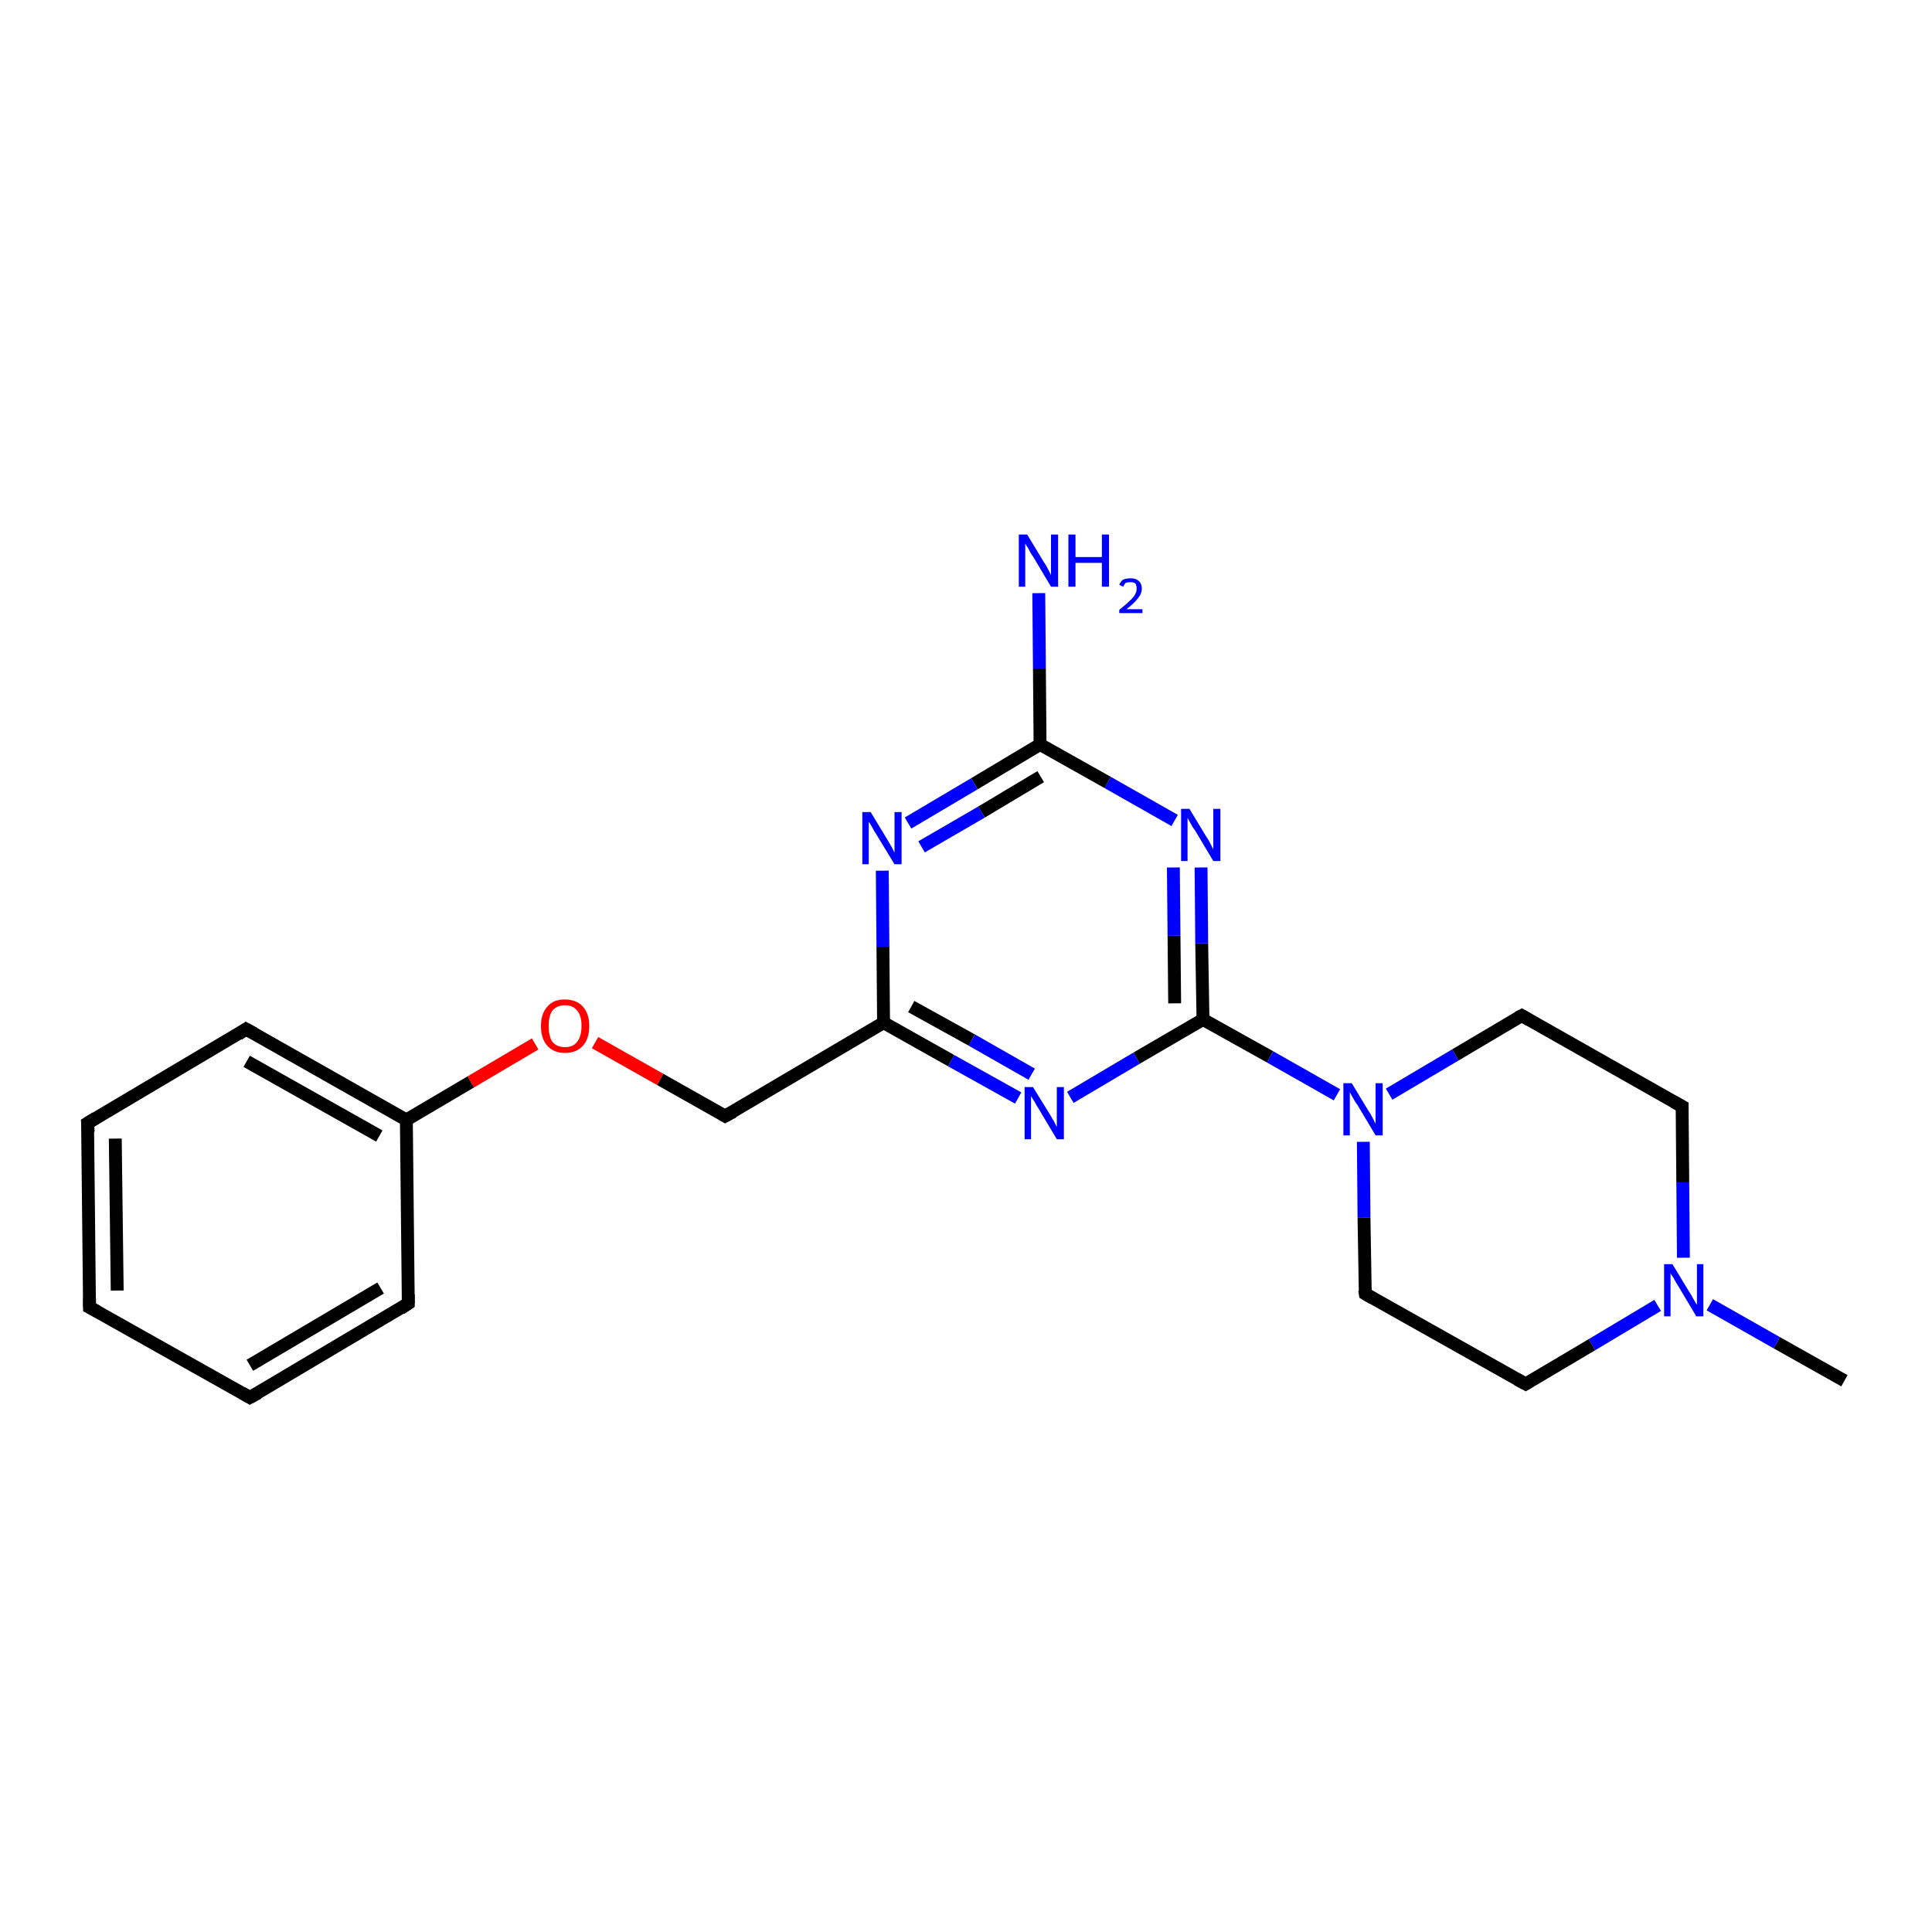 <?xml version='1.0' encoding='iso-8859-1'?>
<svg version='1.1' baseProfile='full'
              xmlns='http://www.w3.org/2000/svg'
                      xmlns:rdkit='http://www.rdkit.org/xml'
                      xmlns:xlink='http://www.w3.org/1999/xlink'
                  xml:space='preserve'
width='300px' height='300px' viewBox='0 0 300 300'>
<!-- END OF HEADER -->
<rect style='opacity:1.0;fill:#FFFFFF;stroke:none' width='300.0' height='300.0' x='0.0' y='0.0'> </rect>
<path class='bond-0 atom-0 atom-1' d='M 286.4,214.4 L 275.9,208.5' style='fill:none;fill-rule:evenodd;stroke:#000000;stroke-width:2.0px;stroke-linecap:butt;stroke-linejoin:miter;stroke-opacity:1' />
<path class='bond-0 atom-0 atom-1' d='M 275.9,208.5 L 265.5,202.6' style='fill:none;fill-rule:evenodd;stroke:#0000FF;stroke-width:2.0px;stroke-linecap:butt;stroke-linejoin:miter;stroke-opacity:1' />
<path class='bond-1 atom-1 atom-2' d='M 257.4,202.7 L 247.2,208.8' style='fill:none;fill-rule:evenodd;stroke:#0000FF;stroke-width:2.0px;stroke-linecap:butt;stroke-linejoin:miter;stroke-opacity:1' />
<path class='bond-1 atom-1 atom-2' d='M 247.2,208.8 L 236.9,214.9' style='fill:none;fill-rule:evenodd;stroke:#000000;stroke-width:2.0px;stroke-linecap:butt;stroke-linejoin:miter;stroke-opacity:1' />
<path class='bond-2 atom-2 atom-3' d='M 236.9,214.9 L 212.0,200.9' style='fill:none;fill-rule:evenodd;stroke:#000000;stroke-width:2.0px;stroke-linecap:butt;stroke-linejoin:miter;stroke-opacity:1' />
<path class='bond-3 atom-3 atom-4' d='M 212.0,200.9 L 211.8,189.1' style='fill:none;fill-rule:evenodd;stroke:#000000;stroke-width:2.0px;stroke-linecap:butt;stroke-linejoin:miter;stroke-opacity:1' />
<path class='bond-3 atom-3 atom-4' d='M 211.8,189.1 L 211.7,177.3' style='fill:none;fill-rule:evenodd;stroke:#0000FF;stroke-width:2.0px;stroke-linecap:butt;stroke-linejoin:miter;stroke-opacity:1' />
<path class='bond-4 atom-4 atom-5' d='M 215.7,169.9 L 226.0,163.8' style='fill:none;fill-rule:evenodd;stroke:#0000FF;stroke-width:2.0px;stroke-linecap:butt;stroke-linejoin:miter;stroke-opacity:1' />
<path class='bond-4 atom-4 atom-5' d='M 226.0,163.8 L 236.3,157.7' style='fill:none;fill-rule:evenodd;stroke:#000000;stroke-width:2.0px;stroke-linecap:butt;stroke-linejoin:miter;stroke-opacity:1' />
<path class='bond-5 atom-5 atom-6' d='M 236.3,157.7 L 261.2,171.8' style='fill:none;fill-rule:evenodd;stroke:#000000;stroke-width:2.0px;stroke-linecap:butt;stroke-linejoin:miter;stroke-opacity:1' />
<path class='bond-6 atom-4 atom-7' d='M 207.6,170.0 L 197.2,164.1' style='fill:none;fill-rule:evenodd;stroke:#0000FF;stroke-width:2.0px;stroke-linecap:butt;stroke-linejoin:miter;stroke-opacity:1' />
<path class='bond-6 atom-4 atom-7' d='M 197.2,164.1 L 186.8,158.3' style='fill:none;fill-rule:evenodd;stroke:#000000;stroke-width:2.0px;stroke-linecap:butt;stroke-linejoin:miter;stroke-opacity:1' />
<path class='bond-7 atom-7 atom-8' d='M 186.8,158.3 L 186.6,146.5' style='fill:none;fill-rule:evenodd;stroke:#000000;stroke-width:2.0px;stroke-linecap:butt;stroke-linejoin:miter;stroke-opacity:1' />
<path class='bond-7 atom-7 atom-8' d='M 186.6,146.5 L 186.5,134.7' style='fill:none;fill-rule:evenodd;stroke:#0000FF;stroke-width:2.0px;stroke-linecap:butt;stroke-linejoin:miter;stroke-opacity:1' />
<path class='bond-7 atom-7 atom-8' d='M 182.4,155.8 L 182.3,145.3' style='fill:none;fill-rule:evenodd;stroke:#000000;stroke-width:2.0px;stroke-linecap:butt;stroke-linejoin:miter;stroke-opacity:1' />
<path class='bond-7 atom-7 atom-8' d='M 182.3,145.3 L 182.2,134.7' style='fill:none;fill-rule:evenodd;stroke:#0000FF;stroke-width:2.0px;stroke-linecap:butt;stroke-linejoin:miter;stroke-opacity:1' />
<path class='bond-8 atom-8 atom-9' d='M 182.4,127.4 L 172.0,121.5' style='fill:none;fill-rule:evenodd;stroke:#0000FF;stroke-width:2.0px;stroke-linecap:butt;stroke-linejoin:miter;stroke-opacity:1' />
<path class='bond-8 atom-8 atom-9' d='M 172.0,121.5 L 161.5,115.6' style='fill:none;fill-rule:evenodd;stroke:#000000;stroke-width:2.0px;stroke-linecap:butt;stroke-linejoin:miter;stroke-opacity:1' />
<path class='bond-9 atom-9 atom-10' d='M 161.5,115.6 L 161.4,103.8' style='fill:none;fill-rule:evenodd;stroke:#000000;stroke-width:2.0px;stroke-linecap:butt;stroke-linejoin:miter;stroke-opacity:1' />
<path class='bond-9 atom-9 atom-10' d='M 161.4,103.8 L 161.3,92.1' style='fill:none;fill-rule:evenodd;stroke:#0000FF;stroke-width:2.0px;stroke-linecap:butt;stroke-linejoin:miter;stroke-opacity:1' />
<path class='bond-10 atom-9 atom-11' d='M 161.5,115.6 L 151.3,121.7' style='fill:none;fill-rule:evenodd;stroke:#000000;stroke-width:2.0px;stroke-linecap:butt;stroke-linejoin:miter;stroke-opacity:1' />
<path class='bond-10 atom-9 atom-11' d='M 151.3,121.7 L 141.0,127.8' style='fill:none;fill-rule:evenodd;stroke:#0000FF;stroke-width:2.0px;stroke-linecap:butt;stroke-linejoin:miter;stroke-opacity:1' />
<path class='bond-10 atom-9 atom-11' d='M 161.6,120.6 L 152.4,126.1' style='fill:none;fill-rule:evenodd;stroke:#000000;stroke-width:2.0px;stroke-linecap:butt;stroke-linejoin:miter;stroke-opacity:1' />
<path class='bond-10 atom-9 atom-11' d='M 152.4,126.1 L 143.1,131.5' style='fill:none;fill-rule:evenodd;stroke:#0000FF;stroke-width:2.0px;stroke-linecap:butt;stroke-linejoin:miter;stroke-opacity:1' />
<path class='bond-11 atom-11 atom-12' d='M 137.0,135.2 L 137.1,147.0' style='fill:none;fill-rule:evenodd;stroke:#0000FF;stroke-width:2.0px;stroke-linecap:butt;stroke-linejoin:miter;stroke-opacity:1' />
<path class='bond-11 atom-11 atom-12' d='M 137.1,147.0 L 137.2,158.8' style='fill:none;fill-rule:evenodd;stroke:#000000;stroke-width:2.0px;stroke-linecap:butt;stroke-linejoin:miter;stroke-opacity:1' />
<path class='bond-12 atom-12 atom-13' d='M 137.2,158.8 L 112.6,173.3' style='fill:none;fill-rule:evenodd;stroke:#000000;stroke-width:2.0px;stroke-linecap:butt;stroke-linejoin:miter;stroke-opacity:1' />
<path class='bond-13 atom-13 atom-14' d='M 112.6,173.3 L 102.5,167.6' style='fill:none;fill-rule:evenodd;stroke:#000000;stroke-width:2.0px;stroke-linecap:butt;stroke-linejoin:miter;stroke-opacity:1' />
<path class='bond-13 atom-13 atom-14' d='M 102.5,167.6 L 92.4,161.9' style='fill:none;fill-rule:evenodd;stroke:#FF0000;stroke-width:2.0px;stroke-linecap:butt;stroke-linejoin:miter;stroke-opacity:1' />
<path class='bond-14 atom-14 atom-15' d='M 83.1,162.1 L 73.1,168.0' style='fill:none;fill-rule:evenodd;stroke:#FF0000;stroke-width:2.0px;stroke-linecap:butt;stroke-linejoin:miter;stroke-opacity:1' />
<path class='bond-14 atom-14 atom-15' d='M 73.1,168.0 L 63.1,173.9' style='fill:none;fill-rule:evenodd;stroke:#000000;stroke-width:2.0px;stroke-linecap:butt;stroke-linejoin:miter;stroke-opacity:1' />
<path class='bond-15 atom-15 atom-16' d='M 63.1,173.9 L 38.2,159.8' style='fill:none;fill-rule:evenodd;stroke:#000000;stroke-width:2.0px;stroke-linecap:butt;stroke-linejoin:miter;stroke-opacity:1' />
<path class='bond-15 atom-15 atom-16' d='M 58.9,176.4 L 38.3,164.8' style='fill:none;fill-rule:evenodd;stroke:#000000;stroke-width:2.0px;stroke-linecap:butt;stroke-linejoin:miter;stroke-opacity:1' />
<path class='bond-16 atom-16 atom-17' d='M 38.2,159.8 L 13.6,174.4' style='fill:none;fill-rule:evenodd;stroke:#000000;stroke-width:2.0px;stroke-linecap:butt;stroke-linejoin:miter;stroke-opacity:1' />
<path class='bond-17 atom-17 atom-18' d='M 13.6,174.4 L 13.9,203.0' style='fill:none;fill-rule:evenodd;stroke:#000000;stroke-width:2.0px;stroke-linecap:butt;stroke-linejoin:miter;stroke-opacity:1' />
<path class='bond-17 atom-17 atom-18' d='M 17.9,176.8 L 18.2,200.4' style='fill:none;fill-rule:evenodd;stroke:#000000;stroke-width:2.0px;stroke-linecap:butt;stroke-linejoin:miter;stroke-opacity:1' />
<path class='bond-18 atom-18 atom-19' d='M 13.9,203.0 L 38.8,217.0' style='fill:none;fill-rule:evenodd;stroke:#000000;stroke-width:2.0px;stroke-linecap:butt;stroke-linejoin:miter;stroke-opacity:1' />
<path class='bond-19 atom-19 atom-20' d='M 38.8,217.0 L 63.4,202.4' style='fill:none;fill-rule:evenodd;stroke:#000000;stroke-width:2.0px;stroke-linecap:butt;stroke-linejoin:miter;stroke-opacity:1' />
<path class='bond-19 atom-19 atom-20' d='M 38.8,212.0 L 59.1,200.0' style='fill:none;fill-rule:evenodd;stroke:#000000;stroke-width:2.0px;stroke-linecap:butt;stroke-linejoin:miter;stroke-opacity:1' />
<path class='bond-20 atom-12 atom-21' d='M 137.2,158.8 L 147.7,164.7' style='fill:none;fill-rule:evenodd;stroke:#000000;stroke-width:2.0px;stroke-linecap:butt;stroke-linejoin:miter;stroke-opacity:1' />
<path class='bond-20 atom-12 atom-21' d='M 147.7,164.7 L 158.1,170.5' style='fill:none;fill-rule:evenodd;stroke:#0000FF;stroke-width:2.0px;stroke-linecap:butt;stroke-linejoin:miter;stroke-opacity:1' />
<path class='bond-20 atom-12 atom-21' d='M 141.5,156.3 L 150.9,161.5' style='fill:none;fill-rule:evenodd;stroke:#000000;stroke-width:2.0px;stroke-linecap:butt;stroke-linejoin:miter;stroke-opacity:1' />
<path class='bond-20 atom-12 atom-21' d='M 150.9,161.5 L 160.2,166.8' style='fill:none;fill-rule:evenodd;stroke:#0000FF;stroke-width:2.0px;stroke-linecap:butt;stroke-linejoin:miter;stroke-opacity:1' />
<path class='bond-21 atom-6 atom-1' d='M 261.2,171.8 L 261.3,183.6' style='fill:none;fill-rule:evenodd;stroke:#000000;stroke-width:2.0px;stroke-linecap:butt;stroke-linejoin:miter;stroke-opacity:1' />
<path class='bond-21 atom-6 atom-1' d='M 261.3,183.6 L 261.4,195.3' style='fill:none;fill-rule:evenodd;stroke:#0000FF;stroke-width:2.0px;stroke-linecap:butt;stroke-linejoin:miter;stroke-opacity:1' />
<path class='bond-22 atom-21 atom-7' d='M 166.2,170.4 L 176.5,164.3' style='fill:none;fill-rule:evenodd;stroke:#0000FF;stroke-width:2.0px;stroke-linecap:butt;stroke-linejoin:miter;stroke-opacity:1' />
<path class='bond-22 atom-21 atom-7' d='M 176.5,164.3 L 186.8,158.3' style='fill:none;fill-rule:evenodd;stroke:#000000;stroke-width:2.0px;stroke-linecap:butt;stroke-linejoin:miter;stroke-opacity:1' />
<path class='bond-23 atom-20 atom-15' d='M 63.4,202.4 L 63.1,173.9' style='fill:none;fill-rule:evenodd;stroke:#000000;stroke-width:2.0px;stroke-linecap:butt;stroke-linejoin:miter;stroke-opacity:1' />
<path d='M 237.4,214.6 L 236.9,214.9 L 235.6,214.2' style='fill:none;stroke:#000000;stroke-width:2.0px;stroke-linecap:butt;stroke-linejoin:miter;stroke-opacity:1;' />
<path d='M 213.2,201.6 L 212.0,200.9 L 211.9,200.3' style='fill:none;stroke:#000000;stroke-width:2.0px;stroke-linecap:butt;stroke-linejoin:miter;stroke-opacity:1;' />
<path d='M 235.7,158.0 L 236.3,157.7 L 237.5,158.4' style='fill:none;stroke:#000000;stroke-width:2.0px;stroke-linecap:butt;stroke-linejoin:miter;stroke-opacity:1;' />
<path d='M 259.9,171.1 L 261.2,171.8 L 261.2,172.3' style='fill:none;stroke:#000000;stroke-width:2.0px;stroke-linecap:butt;stroke-linejoin:miter;stroke-opacity:1;' />
<path d='M 113.9,172.6 L 112.6,173.3 L 112.1,173.0' style='fill:none;stroke:#000000;stroke-width:2.0px;stroke-linecap:butt;stroke-linejoin:miter;stroke-opacity:1;' />
<path d='M 39.5,160.5 L 38.2,159.8 L 37.0,160.6' style='fill:none;stroke:#000000;stroke-width:2.0px;stroke-linecap:butt;stroke-linejoin:miter;stroke-opacity:1;' />
<path d='M 14.9,173.6 L 13.6,174.4 L 13.7,175.8' style='fill:none;stroke:#000000;stroke-width:2.0px;stroke-linecap:butt;stroke-linejoin:miter;stroke-opacity:1;' />
<path d='M 13.9,201.5 L 13.9,203.0 L 15.2,203.7' style='fill:none;stroke:#000000;stroke-width:2.0px;stroke-linecap:butt;stroke-linejoin:miter;stroke-opacity:1;' />
<path d='M 37.6,216.3 L 38.8,217.0 L 40.1,216.3' style='fill:none;stroke:#000000;stroke-width:2.0px;stroke-linecap:butt;stroke-linejoin:miter;stroke-opacity:1;' />
<path d='M 62.2,203.2 L 63.4,202.4 L 63.4,201.0' style='fill:none;stroke:#000000;stroke-width:2.0px;stroke-linecap:butt;stroke-linejoin:miter;stroke-opacity:1;' />
<path class='atom-1' d='M 259.7 196.3
L 262.3 200.6
Q 262.6 201.0, 263.0 201.8
Q 263.4 202.5, 263.5 202.6
L 263.5 196.3
L 264.5 196.3
L 264.5 204.4
L 263.4 204.4
L 260.6 199.7
Q 260.2 199.1, 259.9 198.5
Q 259.5 197.9, 259.4 197.7
L 259.4 204.4
L 258.4 204.4
L 258.4 196.3
L 259.7 196.3
' fill='#0000FF'/>
<path class='atom-4' d='M 209.9 168.2
L 212.5 172.5
Q 212.8 172.9, 213.2 173.7
Q 213.6 174.5, 213.6 174.5
L 213.6 168.2
L 214.7 168.2
L 214.7 176.3
L 213.6 176.3
L 210.8 171.6
Q 210.4 171.1, 210.1 170.5
Q 209.7 169.8, 209.6 169.6
L 209.6 176.3
L 208.6 176.3
L 208.6 168.2
L 209.9 168.2
' fill='#0000FF'/>
<path class='atom-8' d='M 184.7 125.6
L 187.3 129.9
Q 187.6 130.3, 188.0 131.1
Q 188.4 131.9, 188.4 131.9
L 188.4 125.6
L 189.5 125.6
L 189.5 133.7
L 188.4 133.7
L 185.6 129.0
Q 185.2 128.5, 184.9 127.9
Q 184.5 127.2, 184.4 127.0
L 184.4 133.7
L 183.4 133.7
L 183.4 125.6
L 184.7 125.6
' fill='#0000FF'/>
<path class='atom-10' d='M 159.5 83.0
L 162.1 87.3
Q 162.4 87.7, 162.8 88.5
Q 163.2 89.3, 163.2 89.3
L 163.2 83.0
L 164.3 83.0
L 164.3 91.1
L 163.2 91.1
L 160.4 86.4
Q 160.0 85.9, 159.7 85.2
Q 159.3 84.6, 159.2 84.4
L 159.2 91.1
L 158.2 91.1
L 158.2 83.0
L 159.5 83.0
' fill='#0000FF'/>
<path class='atom-10' d='M 165.9 83.0
L 167.0 83.0
L 167.0 86.5
L 171.1 86.5
L 171.1 83.0
L 172.2 83.0
L 172.2 91.1
L 171.1 91.1
L 171.1 87.4
L 167.0 87.4
L 167.0 91.1
L 165.9 91.1
L 165.9 83.0
' fill='#0000FF'/>
<path class='atom-10' d='M 173.8 90.8
Q 174.0 90.3, 174.4 90.0
Q 174.9 89.8, 175.6 89.8
Q 176.4 89.8, 176.8 90.2
Q 177.3 90.6, 177.3 91.4
Q 177.3 92.2, 176.7 92.9
Q 176.1 93.7, 174.9 94.6
L 177.4 94.6
L 177.4 95.2
L 173.8 95.2
L 173.8 94.7
Q 174.8 93.9, 175.3 93.4
Q 175.9 92.9, 176.2 92.4
Q 176.5 91.9, 176.5 91.4
Q 176.5 90.9, 176.3 90.6
Q 176.0 90.4, 175.6 90.4
Q 175.1 90.4, 174.8 90.5
Q 174.6 90.7, 174.4 91.1
L 173.8 90.8
' fill='#0000FF'/>
<path class='atom-11' d='M 135.2 126.1
L 137.8 130.4
Q 138.1 130.9, 138.5 131.6
Q 138.9 132.4, 138.9 132.4
L 138.9 126.1
L 140.0 126.1
L 140.0 134.2
L 138.9 134.2
L 136.1 129.6
Q 135.7 129.0, 135.4 128.4
Q 135.0 127.7, 134.9 127.6
L 134.9 134.2
L 133.9 134.2
L 133.9 126.1
L 135.2 126.1
' fill='#0000FF'/>
<path class='atom-14' d='M 84.0 159.3
Q 84.0 157.4, 85.0 156.3
Q 85.9 155.2, 87.7 155.2
Q 89.5 155.2, 90.5 156.3
Q 91.5 157.4, 91.5 159.3
Q 91.5 161.3, 90.5 162.4
Q 89.5 163.5, 87.7 163.5
Q 86.0 163.5, 85.0 162.4
Q 84.0 161.3, 84.0 159.3
M 87.7 162.6
Q 89.0 162.6, 89.6 161.8
Q 90.3 160.9, 90.3 159.3
Q 90.3 157.7, 89.6 156.9
Q 89.0 156.1, 87.7 156.1
Q 86.5 156.1, 85.8 156.9
Q 85.2 157.7, 85.2 159.3
Q 85.2 161.0, 85.8 161.8
Q 86.5 162.6, 87.7 162.6
' fill='#FF0000'/>
<path class='atom-21' d='M 160.4 168.8
L 163.0 173.0
Q 163.3 173.5, 163.7 174.2
Q 164.1 175.0, 164.1 175.0
L 164.1 168.8
L 165.2 168.8
L 165.2 176.9
L 164.1 176.9
L 161.3 172.2
Q 160.9 171.6, 160.6 171.0
Q 160.2 170.4, 160.1 170.2
L 160.1 176.9
L 159.1 176.9
L 159.1 168.8
L 160.4 168.8
' fill='#0000FF'/>
</svg>
